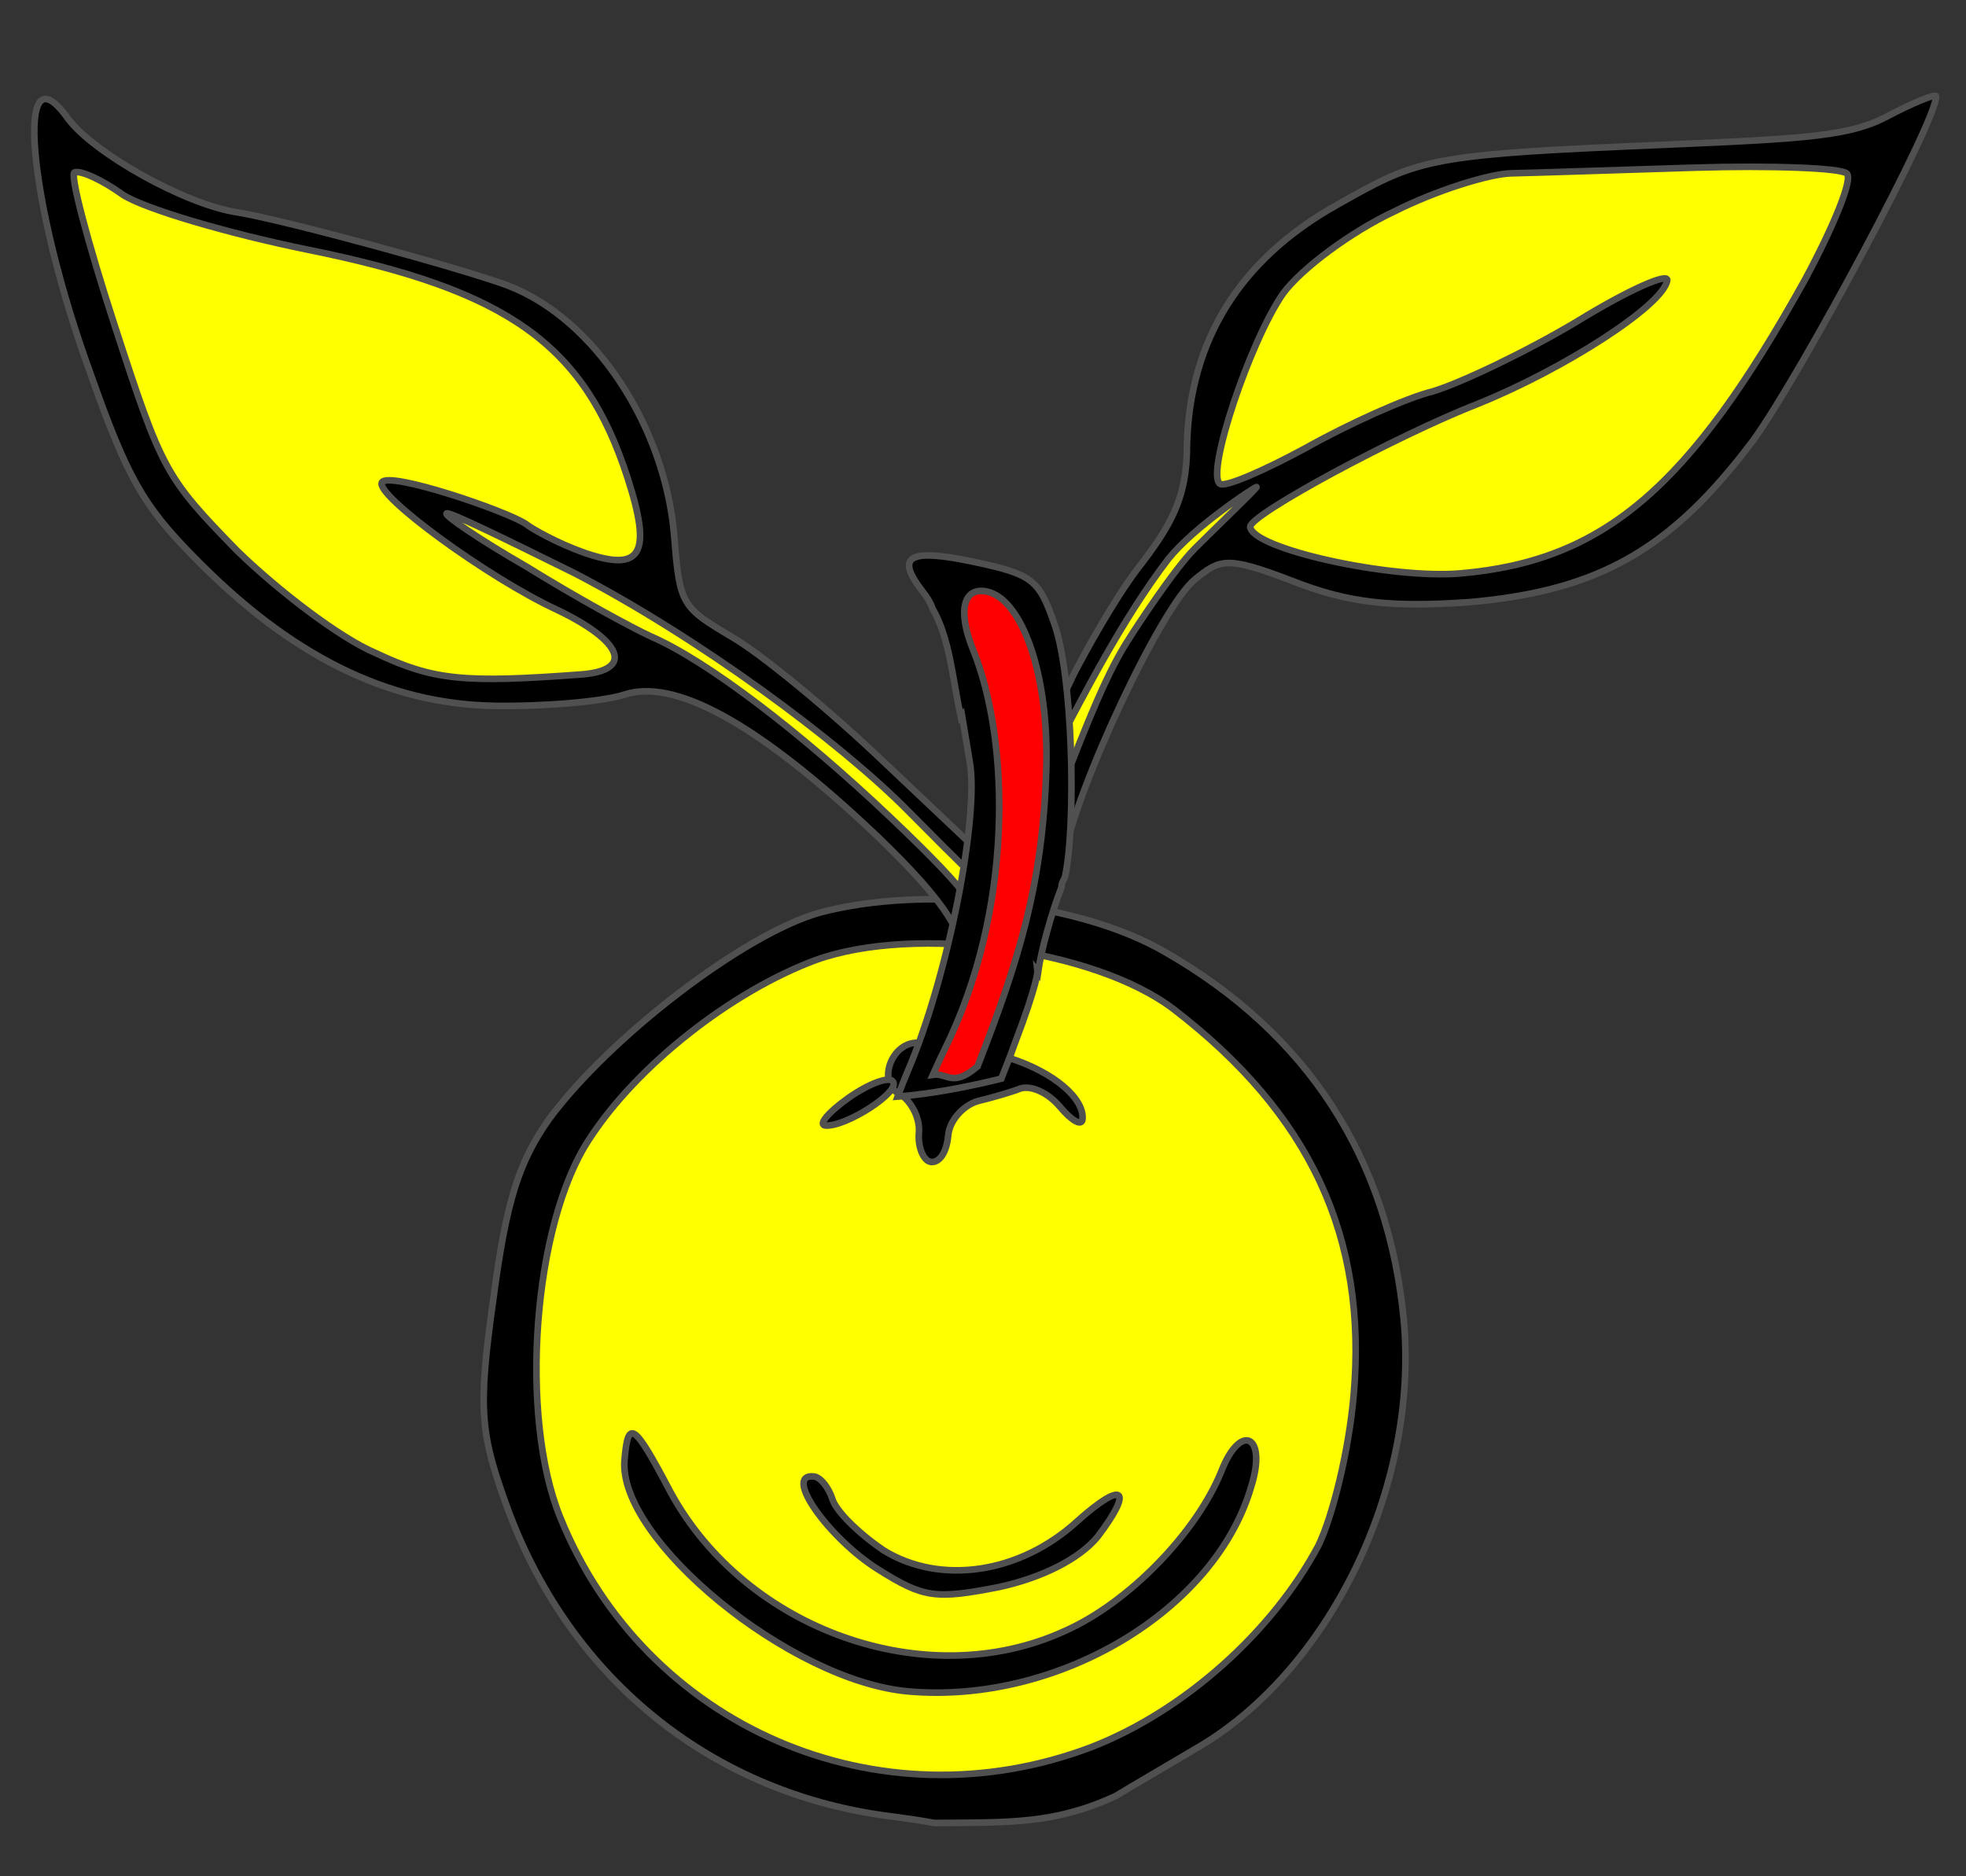 <?xml version="1.0" encoding="UTF-8" standalone="no"?>
<svg
   version="1.1"
   viewBox="33.75 67.5 297 283.5"
   width="297"
   height="283.5"
   preserveAspectRatio="xMidYMid meet"
   zoomAndPan="magnify"
   contentScriptType="application/ecmascript"
   contentStyleType="text/css"
   id="svg183"
   xmlns:svg="http://www.w3.org/2000/svg"
   xmlns:rdf="http://www.w3.org/1999/02/22-rdf-syntax-ns#"
   xmlns:cc="http://creativecommons.org/ns#"
   xmlns:dc="http://purl.org/dc/elements/1.1/">
  <rect x="33.75" y="67.5" width="297" height="283.5" fill="#333333" stroke="none"/>
  <defs
     id="defs129" />
  <g
     stroke="#505050"
     fill="#ffff00"
     stroke-opacity="1"
     stroke-dasharray="none"
     fill-opacity="1"
     id="g181">
    <title
       id="title131">Apple Slipped and Leaved (2)</title>
    <g
       id="g179">
      <title
         id="title133">Art</title>
      <g
         id="g177">
        <g
           id="g149">
          <g
             id="g135">
            <g
               id="outline-0">
              <path
                 d="M 202.27 338.886 C 204.945 337.247 209.569 334.584 214.063 331.909 C 234.483 320.313 248.088 292.283 245.83 267.104 C 243.514 242.589 231.339 223.679 209.671 211.3 C 196.508 203.68 173.304 201.204 157.547 205.402 C 146.111 208.639 125.785 224.259 116.673 236.622 C 112.089 243.135 110.238 248.996 108.276 263.768 C 105.899 280.735 106.273 284.114 110.598 295.868 C 120.18 321.465 141.644 338.733 168.793 342.001 C 171.035 342.298 173.071 342.611 174.887 342.941 C 186.408 342.873 193.104 343.101 202.27 338.886 Z"
                 fill="black" />
            </g>
          </g>
          <g
             id="g139">
            <path
               d="M 211.009 219.95 L 211.009 219.95 C 199.089 210.877 171.978 207.167 157.009 212.549 C 144.331 217.239 129.965 228.473 122.74 239.663 C 114.254 252.527 112.16 281.563 118.408 296.831 C 131.25 328.513 166.506 343.642 198.573 331.503 C 212.656 326.044 225.974 314.049 232.91 301.05 C 235.088 296.556 237.509 286.73 238.245 278.319 C 240.336 254.412 231.703 235.813 211.009 219.95 Z"
               id="path137" />
          </g>
          <g
             id="g141">
            <g
               id="outline-1">
              <path
                 d="M 177.014 220.991 C 176.137 223.368 174.192 225.205 172.642 225.07 C 168.436 224.702 166.085 231.187 169.732 232.845 C 171.425 233.885 172.761 236.456 172.568 238.669 C 172.374 240.883 173.307 242.972 174.413 243.069 C 175.741 243.185 176.782 241.491 176.995 239.056 C 177.189 236.843 179.172 234.563 181.463 233.871 C 183.514 233.381 186.488 232.526 187.874 231.978 C 189.482 231.45 192.061 232.568 193.879 234.734 C 195.697 236.901 197.188 237.7 197.285 236.594 C 197.556 233.495 192.996 229.527 186.27 227.377 C 179.139 224.746 176.995 221.212 181.211 218.905 C 183.782 217.568 184.042 217.145 181.607 216.932 C 179.836 216.777 177.891 218.614 177.014 220.991 Z"
                 fill="black" />
            </g>
          </g>
          <g
             id="g143">
            <g
               id="outline-2">
              <path
                 d="M 161.913 233.402 C 158.822 235.585 157.32 237.461 158.426 237.558 C 161.525 237.829 170.036 232.329 168.603 230.865 C 167.997 230.143 165.003 231.219 161.913 233.402 Z"
                 fill="black" />
            </g>
          </g>
          <g
             id="g145">
            <g
               id="outline-3">
              <path
                 d="M 218.287 289.733 C 214.576 298.999 204.272 309.697 194.53 313.974 C 173.62 323.521 146.368 313.776 135.032 292.932 C 129.484 282.41 128.637 281.889 128.095 288.087 C 127.049 300.041 153.053 321.498 170.983 323.067 C 193.562 325.042 217.332 310.839 222.761 292.132 C 225.229 284.318 221.159 282.4 218.287 289.733 Z"
                 fill="black" />
            </g>
          </g>
          <g
             id="g147">
            <g
               id="outline-4">
              <path
                 d="M 196.425 297.411 C 187.701 305.347 175.737 306.977 167.27 301.775 C 163.479 299.213 159.987 295.785 159.478 293.956 C 158.949 292.348 157.757 290.683 156.65 290.586 C 152.001 290.179 158.955 299.932 166.354 304.595 C 173.329 308.997 175.1 309.152 184.63 307.309 C 191.223 305.878 196.826 303.023 199.571 299.694 C 205.119 292.373 203.445 291.111 196.425 297.411 Z"
                 fill="black" />
            </g>
          </g>
        </g>
        <g
           id="g151">
          <g
             id="outline-5">
            <path
               d="M 178.848 212.99 C 179.692 209.208 177.383 204.503 166.179 193.751 C 147.493 176.064 135.383 170.078 128.092 172.447 C 124.83 173.507 115.956 174.269 108.493 174.149 C 92.29 173.898 77.608 166.577 62.984 151.601 C 55.386 143.888 52.931 139.594 47.435 123.986 C 37.935 98.011 35.821 73.879 44.027 85.425 C 47.816 90.558 61.601 98.382 69.631 99.592 C 77.022 100.796 104.272 108.276 110.569 110.684 C 123.673 115.76 134.268 132.046 135.61 148.58 C 136.425 158.921 136.741 159.243 144.363 163.767 C 148.809 166.352 158.953 174.723 166.934 182.312 L 181.414 196 C 180.765 202.471 181.971 207.322 179.845 212.192 Z"
               fill="black" />
          </g>
        </g>
        <g
           id="g161">
          <g
             id="outline-6">
            <path
               d="M 189.721 180.495 C 190.243 179.884 192.357 177.155 196.003 169.281 C 197.834 165.784 201.955 158.277 205.552 153.501 C 210.563 147.04 213.095 142.807 213.062 134.781 C 213.458 118.909 221.084 106.643 235.757 98.445 C 247.447 91.846 248.997 90.945 279.439 89.62 C 304.771 88.519 312.499 88.385 318.686 85.167 C 322.736 83.029 326.181 81.612 326.22 82.055 C 326.511 85.375 306.001 123.75 298.644 133.985 C 286.256 150.459 275.432 156.759 255.731 158.483 C 244.201 159.268 237.685 158.723 228.905 155.253 C 218.98 151.438 218.058 151.999 214.306 155.004 C 209.129 159.15 196.049 187.207 194.467 197.192 C 193.268 192.537 190.232 184.541 190.158 180.932 Z"
               fill="black" />
          </g>
        </g>
        <g
           id="leaved">
          <g
             id="g155">
            <path
               d="M 51.051 116.613 C 58.22 138.678 58.724 139.575 69.549 150.694 C 75.755 156.738 85.079 163.891 90.485 166.165 C 99.258 170.315 103.848 170.732 121.658 169.4 C 129.51 168.758 127.885 164.407 117.841 159.61 C 107.351 154.745 90.348 142.239 91.446 140.397 C 92.353 138.618 110.239 144.665 113.218 146.687 C 114.192 147.452 117.981 149.595 122.053 151.029 C 130.643 153.965 132.322 151.298 128.52 139.594 C 121.974 119.448 110.424 111.322 80.229 105.223 C 68.19 102.771 55.522 99.038 52.285 96.908 C 49.239 94.716 45.997 93.224 45.037 93.536 C 44.208 93.593 46.936 103.949 51.051 116.613 Z"
               id="path153" />
          </g>
          <g
             id="g159">
            <path
               d="M 113.424 153.196 C 120.599 157.653 129.113 162.311 132.101 163.674 C 140.495 167.31 154.577 178.008 168.385 191.127 C 182.194 204.247 179.772 203.853 179.772 203.853 L 180.821 199.812 C 180.821 199.812 180.093 199.285 170.95 190.04 C 160.686 179.651 139.373 163.856 120.499 154.08 C 110.392 149.09 101.811 144.878 101.236 145.065 C 100.66 145.252 106.119 148.994 113.424 153.196 Z"
               id="path157" />
          </g>
          <g
             id="g165">
            <path
               d="M 244.323 99.48 L 244.323 99.48 C 250.732 96.243 258.767 93.755 262.107 93.686 C 265.447 93.617 277.901 93.197 289.691 92.834 C 301.481 92.472 312.001 92.89 312.742 93.717 C 313.705 94.525 310.764 101.697 306.35 109.89 C 289.004 141.073 276.151 152.235 254.458 154.133 C 243.833 155.063 222.907 150.425 222.616 147.105 C 222.461 145.334 244.611 133.359 257.12 128.472 C 269.832 123.345 284.832 113.78 285.609 109.92 C 285.936 108.553 279.71 111.329 272.09 116.01 C 264.248 120.711 254.395 125.365 250.267 126.618 C 246.119 127.65 237.536 131.524 230.945 135.223 C 224.556 138.682 218.754 141.197 218.031 140.591 C 215.884 138.995 222.611 119.001 227.564 111.876 C 230.353 108.063 237.896 102.496 244.323 99.48 Z"
               id="path163" />
          </g>
          <g
             id="g169">
            <path
               d="M 204.517 163.69 C 201.733 167.941 199.506 172.938 195.68 182.667 C 191.855 192.396 191.501 194.626 191.501 194.626 L 190.816 186.95 C 190.816 186.95 191.958 182.768 194.273 178.529 C 196.87 173.766 203.162 161.154 210.282 151.913 C 214.152 147.087 223.23 141.125 223.56 141.085 C 223.89 141.044 217.326 147.3 214.241 150.386 C 211.156 153.473 205.488 162.144 204.517 163.69 Z"
               id="path167" />
          </g>
        </g>
        <g
           id="g171">
          <g
             id="outline-7">
            <path
               d="M 190.566 214.392 C 191.025 211.197 192.54 205.552 194.112 201.551 C 194.084 200.764 194.544 200.435 194.65 199.937 C 196.344 191.969 195.824 169.385 192.994 161.674 C 190.735 155.1 189.693 154.269 180.947 152.41 C 171.036 150.304 168.956 151.486 173.1 156.836 C 173.809 157.729 174.328 158.559 174.618 159.42 C 177.202 163.971 177.579 169.525 178.88 175.797 L 179.071 175.574 L 180.234 182.524 C 181.732 190.765 176.958 215.141 170.903 229.291 C 170.359 230.587 169.843 231.887 169.354 233.193 C 174.364 232.804 179.989 231.725 185.015 230.478 L 185.015 230.478 C 185.779 228.579 186.463 226.819 186.966 225.393 C 190.627 215.812 190.468 214.251 190.468 214.251 C 190.468 214.251 190.501 214.294 190.566 214.392 Z"
               fill="black" />
          </g>
        </g>
        <g
           id="slipped"
           style="fill:#ff0000">
          <path
             d="M 181.42 228.633 C 187.711 212.552 191.3 200.957 191.813 183.624 C 192.22 169.288 188.096 157.998 182.849 156.883 C 179.351 156.139 178.315 159.666 180.739 165.64 C 186.395 179.581 186.828 205.057 176.483 226.014 C 175.829 227.338 175.227 228.625 174.669 229.898 C 176.917 229.555 177.576 231.898 181.42 228.634 Z"
             id="path173"
             style="fill:#ff0000" />
        </g>
      </g>
    </g>
  </g>
</svg>
